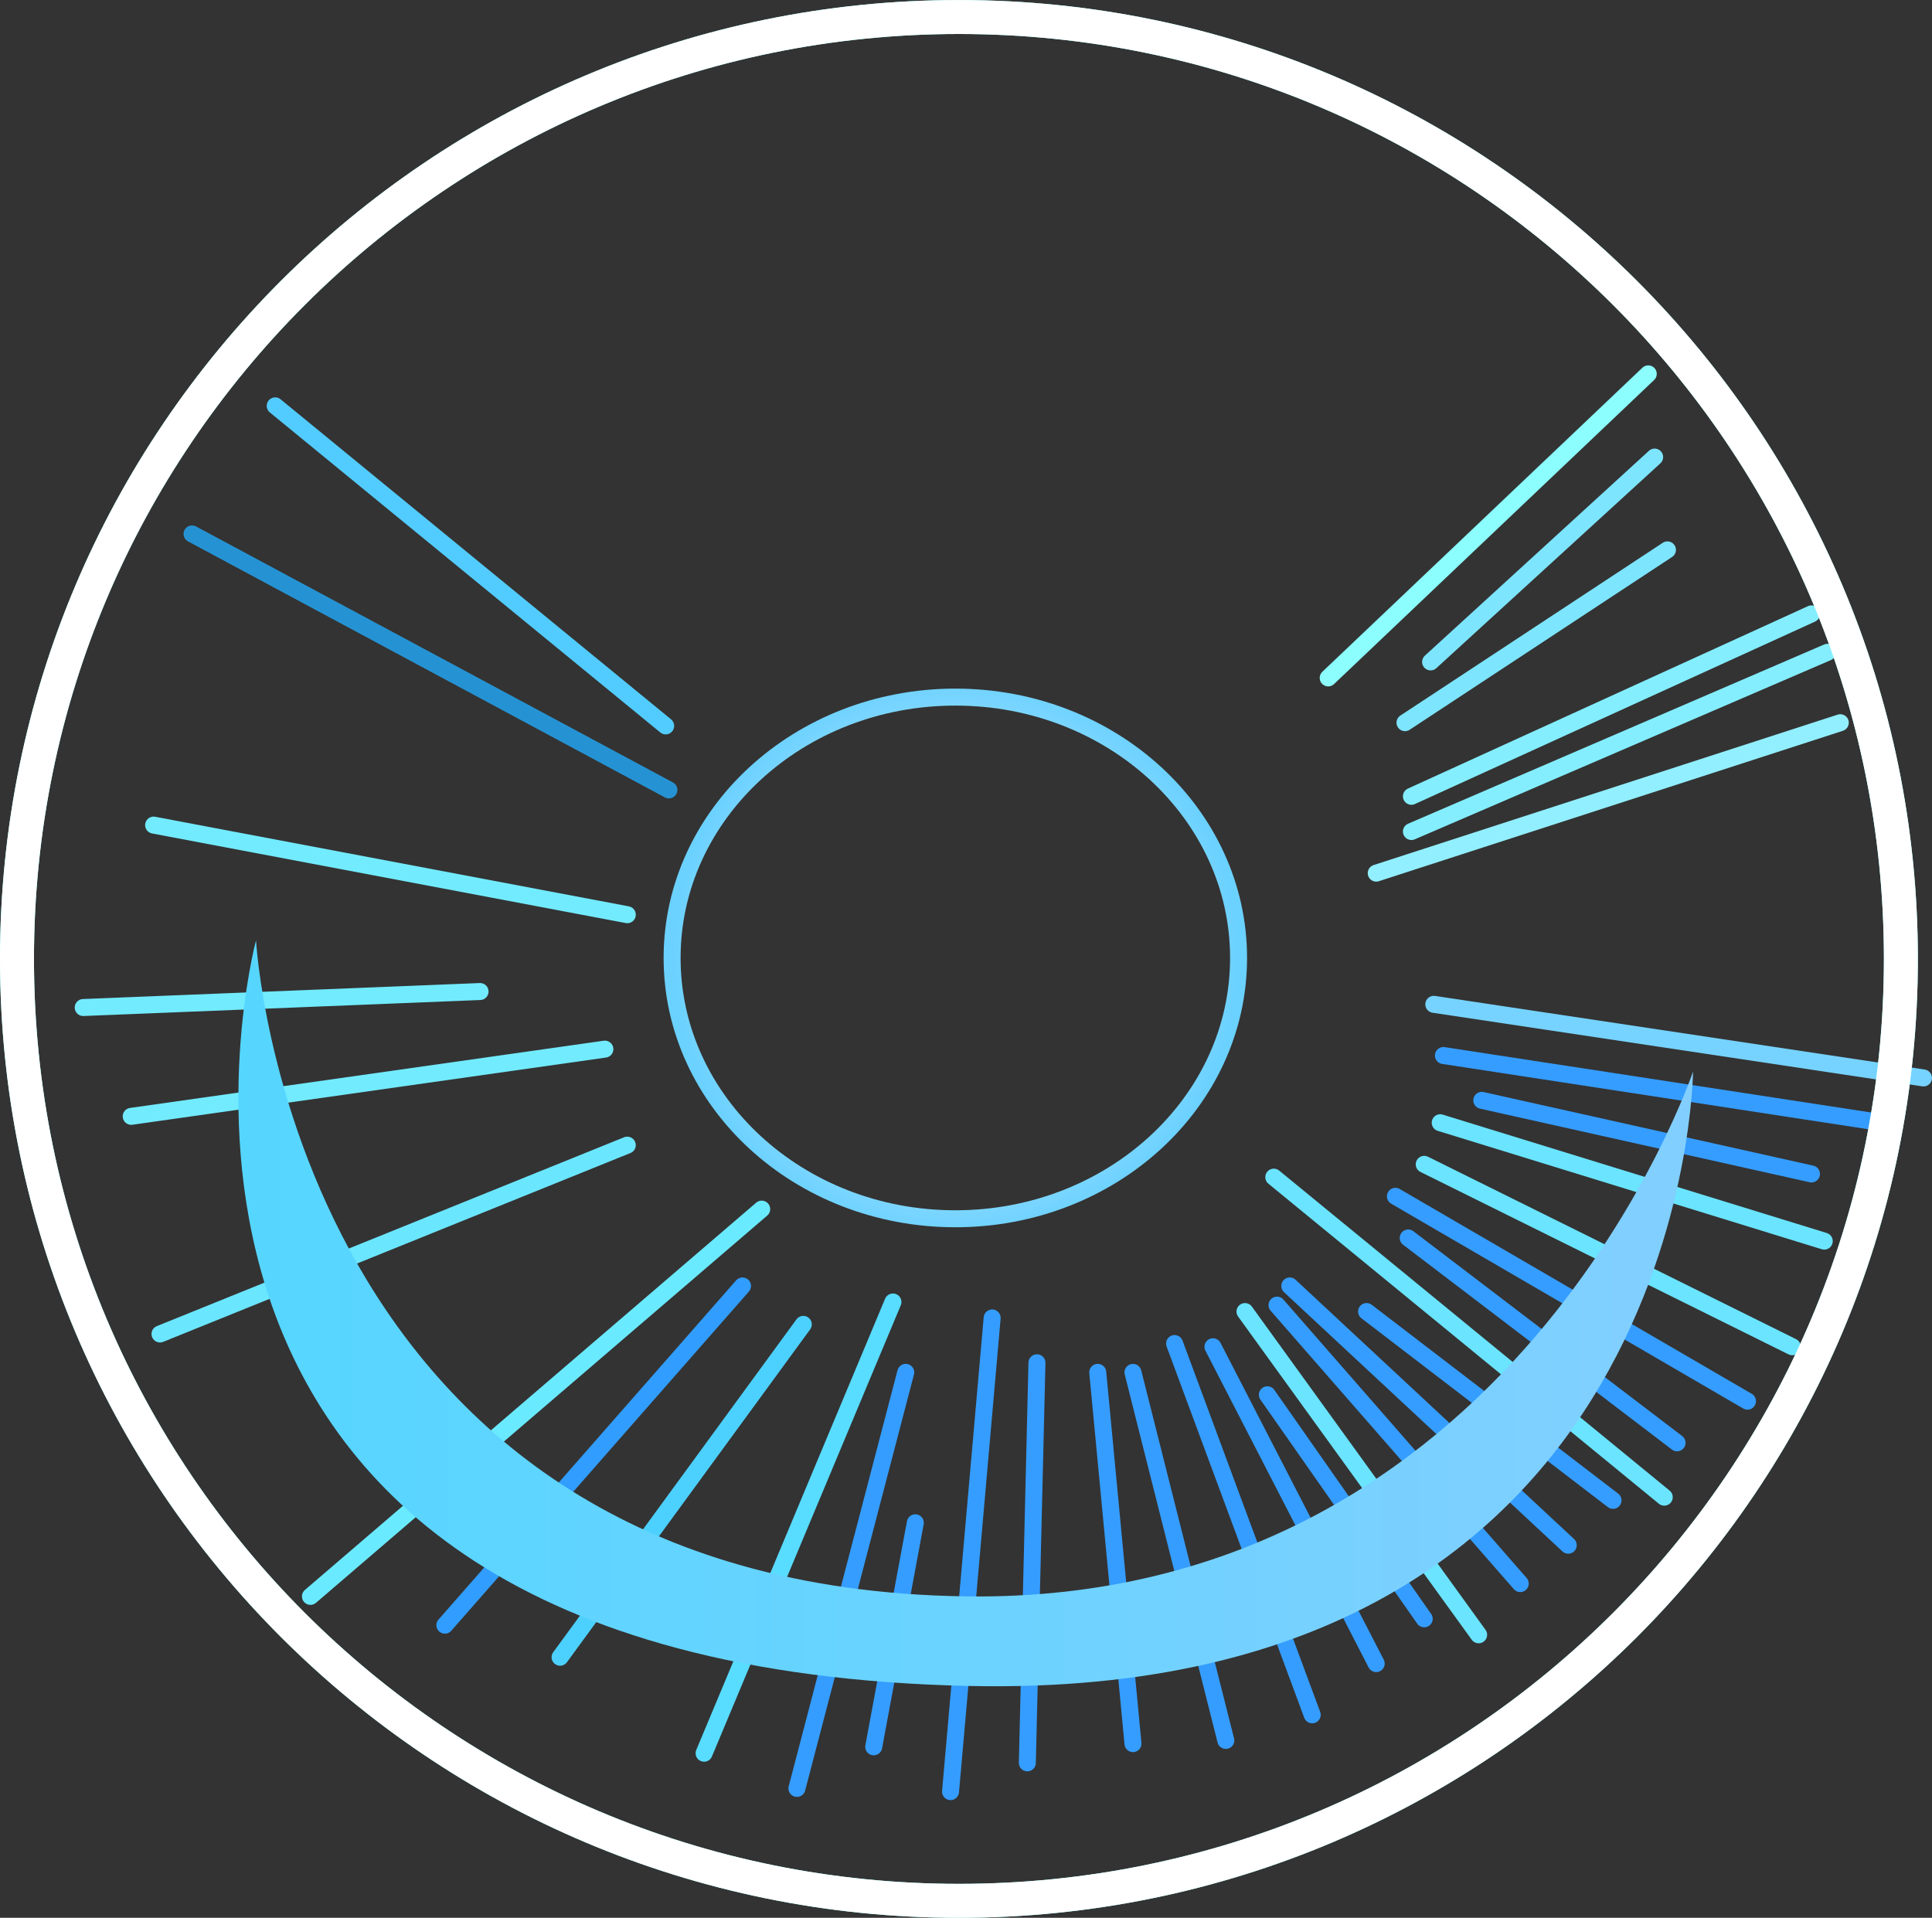 <svg version="1.1" xmlns="http://www.w3.org/2000/svg" xmlns:xlink="http://www.w3.org/1999/xlink" width="56.882" height="56.466" viewBox="0,0,56.882,56.466"><rect x="0" y="0" width="56.882" height="56.466" fill="#333333" stroke="none"/><defs><radialGradient cx="252.945" cy="178.4" r="8.339" gradientUnits="userSpaceOnUse" id="color-1"><stop offset="0" stop-color="#ffffff"/><stop offset="1" stop-color="#6bd1ff"/></radialGradient><linearGradient x1="231.837" y1="188.863" x2="274.665" y2="188.863" gradientUnits="userSpaceOnUse" id="color-2"><stop offset="0" stop-color="#55d6ff"/><stop offset="1" stop-color="#82cfff"/></linearGradient></defs><g transform="translate(-224.818,-150.195)"><g data-paper-data="{&quot;isPaintingLayer&quot;:true}" fill-rule="nonzero" stroke-linejoin="miter" stroke-miterlimit="10" stroke-dasharray="" stroke-dashoffset="0" style="mix-blend-mode: normal"><path d="M229.341,174.489l13.946,2.638" fill="none" stroke="#72ebff" stroke-width="0.5" stroke-linecap="round"/><path d="M244.512,173.453l-14.04,-7.538" fill="none" stroke="#2593d3" stroke-width="0.5" stroke-linecap="round"/><path d="M238.952,179.389l-11.684,0.471" fill="none" stroke="#72ebff" stroke-width="0.5" stroke-linecap="round"/><path d="M228.681,183.064l13.946,-1.979" fill="none" stroke="#72ebff" stroke-width="0.5" stroke-linecap="round"/><path d="M229.529,189.472l13.757,-5.56" fill="none" stroke="#6be6ff" stroke-width="0.5" stroke-linecap="round"/><path d="M233.958,197.198l13.286,-11.402" fill="none" stroke="#6aeaff" stroke-width="0.5" stroke-linecap="round"/><path d="M237.916,198.046l8.763,-9.988" fill="none" stroke="#319dff" stroke-width="0.5" stroke-linecap="round"/><path d="M248.469,189.189l-7.161,9.8" fill="none" stroke="#4cd1ff" stroke-width="0.5" stroke-linecap="round"/><path d="M245.548,201.816l5.56,-13.286" fill="none" stroke="#58dcff" stroke-width="0.5" stroke-linecap="round"/><path d="M279,171.474l-13.663,4.429" fill="none" stroke="#92efff" stroke-width="0.5" stroke-linecap="round"/><path d="M281.449,181.933l-14.417,-2.167" fill="none" stroke="#76d3ff" stroke-width="0.5" stroke-linecap="round"/><path d="M262.321,184.854l11.496,9.423" fill="none" stroke="#6ae4ff" stroke-width="0.5" stroke-linecap="round"/><path d="M266.75,184.477l10.836,5.371" fill="none" stroke="#6ae4ff" stroke-width="0.5" stroke-linecap="round"/><path d="M267.221,183.252l11.307,3.486" fill="none" stroke="#6ae4ff" stroke-width="0.5" stroke-linecap="round"/><path d="M261.473,188.812l6.879,9.517" fill="none" stroke="#6ae4ff" stroke-width="0.5" stroke-linecap="round"/><path d="M263.452,200.685l-4.052,-10.931" fill="none" stroke="#359dff" stroke-width="0.5" stroke-linecap="round"/><path d="M260.908,201.439l-2.733,-10.836" fill="none" stroke="#359dff" stroke-width="0.5" stroke-linecap="round"/><path d="M257.138,190.602l1.037,10.931" fill="none" stroke="#359dff" stroke-width="0.5" stroke-linecap="round"/><path d="M255.348,190.32l-0.283,11.779" fill="none" stroke="#359dff" stroke-width="0.5" stroke-linecap="round"/><path d="M252.804,202.946l1.225,-13.946" fill="none" stroke="#359dff" stroke-width="0.5" stroke-linecap="round"/><path d="M251.485,190.602l-3.204,12.25" fill="none" stroke="#359dff" stroke-width="0.5" stroke-linecap="round"/><path d="M250.542,201.627l1.225,-6.596" fill="none" stroke="#359dff" stroke-width="0.5" stroke-linecap="round"/><path d="M269.577,196.821l-7.161,-8.198" fill="none" stroke="#359dff" stroke-width="0.5" stroke-linecap="round"/><path d="M262.792,188.058l8.198,7.633" fill="none" stroke="#359dff" stroke-width="0.5" stroke-linecap="round"/><path d="M276.267,191.45l-10.365,-6.031" fill="none" stroke="#359dff" stroke-width="0.5" stroke-linecap="round"/><path d="M266.279,186.645l7.915,6.031" fill="none" stroke="#359dff" stroke-width="0.5" stroke-linecap="round"/><path d="M265.336,199.177l-4.806,-9.329" fill="none" stroke="#359dff" stroke-width="0.5" stroke-linecap="round"/><path d="M262.132,191.262l4.617,6.596" fill="none" stroke="#359dff" stroke-width="0.5" stroke-linecap="round"/><path d="M272.309,194.371l-7.256,-5.56" fill="none" stroke="#359dff" stroke-width="0.5" stroke-linecap="round"/><path d="M278.151,184.76l-9.706,-2.167" fill="none" stroke="#359dff" stroke-width="0.5" stroke-linecap="round"/><path d="M280.224,183.252l-12.909,-1.979" fill="none" stroke="#359dff" stroke-width="0.5" stroke-linecap="round"/><path d="M232.921,162.145l11.496,9.423" fill="none" stroke="#52ccff" stroke-width="0.5" stroke-linecap="round"/><path d="M273.346,161.203l-9.423,8.952" fill="none" stroke="#8cfefe" stroke-width="0.5" stroke-linecap="round"/><path d="M278.623,169.401l-12.25,5.277" fill="none" stroke="#84eeff" stroke-width="0.5" stroke-linecap="round"/><path d="M266.373,173.641l11.779,-5.371" fill="none" stroke="#84eeff" stroke-width="0.5" stroke-linecap="round"/><path d="M273.534,163.653l-6.596,6.031" fill="none" stroke="#7de5fe" stroke-width="0.5" stroke-linecap="round"/><path d="M273.911,166.385l-7.727,5.088" fill="none" stroke="#7de5fe" stroke-width="0.5" stroke-linecap="round"/><path d="M244.606,178.4c0,-4.241 3.734,-7.68 8.339,-7.68c4.606,0 8.339,3.438 8.339,7.68c0,4.241 -3.734,7.68 -8.339,7.68c-4.606,0 -8.339,-3.438 -8.339,-7.68z" fill="none" stroke="url(#color-1)" stroke-width="0.5" stroke-linecap="butt"/><path d="M232.356,177.881c0,0 1.029,19.055 20.919,19.317c16.13,0.213 21.39,-15.454 21.39,-15.454c0,0 -0.151,18.541 -21.296,18.092c-26.761,-0.569 -21.013,-21.955 -21.013,-21.955z" fill="url(#color-2)" stroke="#77ffff" stroke-width="0" stroke-linecap="round"/><path d="M225.318,178.429c0,-15.317 12.417,-27.733 27.733,-27.733c15.317,0 27.733,12.417 27.733,27.733c0,15.317 -12.417,27.733 -27.733,27.733c-15.317,0 -27.733,-12.417 -27.733,-27.733z" fill="none" stroke="#77ffff" stroke-width="1" stroke-linecap="butt"/><path d="M225.318,178.429c0,-15.317 12.417,-27.733 27.733,-27.733c15.317,0 27.733,12.417 27.733,27.733c0,15.317 -12.417,27.733 -27.733,27.733c-15.317,0 -27.733,-12.417 -27.733,-27.733z" fill="none" stroke="#ffffff" stroke-width="1" stroke-linecap="butt"/></g></g></svg>